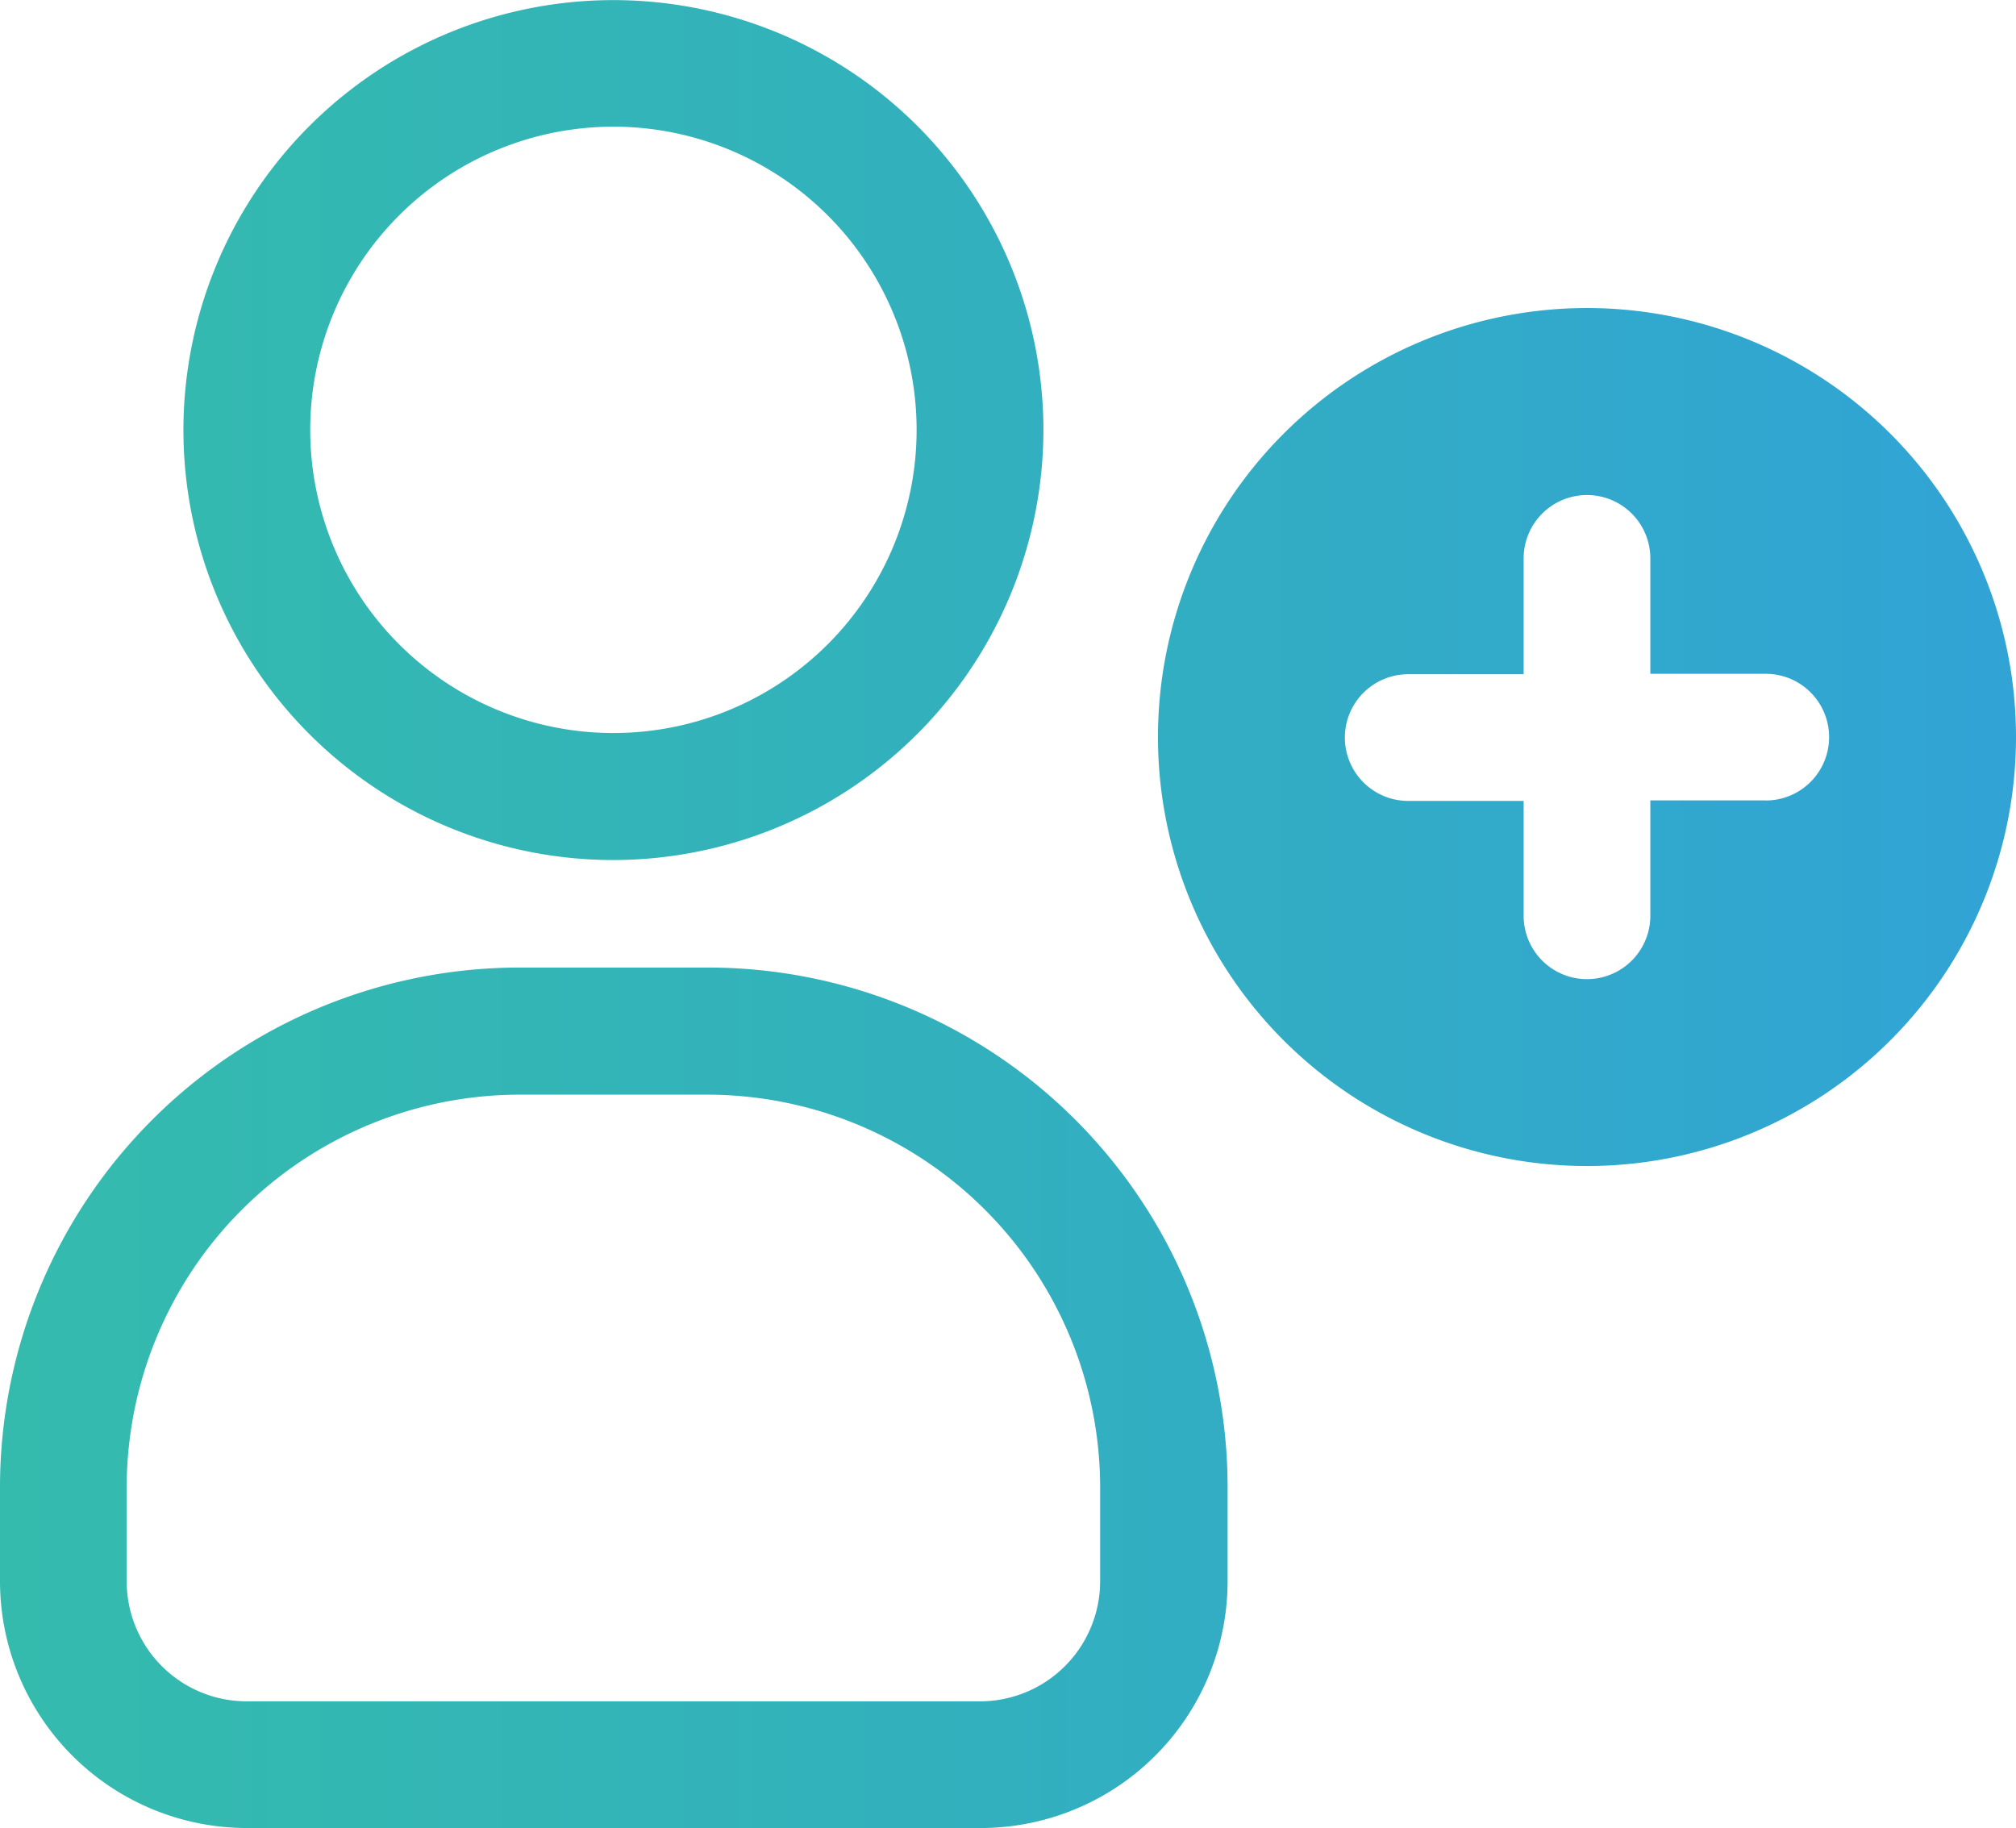 <svg xmlns="http://www.w3.org/2000/svg" xmlns:xlink="http://www.w3.org/1999/xlink" width="18.618" height="16.883" viewBox="0 0 18.618 16.883"><defs><style>.cls-1 {
fill: url(#linear-gradient);
}</style><linearGradient id="linear-gradient" y1=".5" x2="1" y2=".5" gradientUnits="objectBoundingBox"><stop offset="0" stop-color="#34bbad"/><stop offset=".454" stop-color="#32b0be"/><stop offset="1" stop-color="#31a1da"/></linearGradient></defs><path id="Caminho_1203" data-name="Caminho 1203" class="cls-1" d="M873.313 852.946a3.971 3.971.0 113.971-3.971 3.976 3.976.0 01-3.971 3.971zm0-6.773a2.8 2.8.0 102.8 2.8A2.8 2.8.0 00873.313 846.173zm3.386 15.713h-6.773a2.281 2.281.0 01-2.278-2.278v-.869a4.8 4.8.0 014.8-4.8h1.737a4.8 4.8.0 014.8 4.8v.869A2.281 2.281.0 01876.7 861.886zm-4.255-6.773a3.63 3.63.0 00-3.626 3.626v.869a1.109 1.109.0 001.108 1.108H876.7a1.11 1.11.0 001.108-1.108v-.869a3.63 3.63.0 00-3.626-3.626zm9.86-7.265a3.962 3.962.0 103.962 3.962A3.962 3.962.0 00882.3 847.848zm1.651 4.547h-1.066v1.066a.585.585.0 01-1.17.0V852.4h-1.066a.585.585.0 010-1.17h1.066V850.16a.585.585.0 111.17.0v1.066h1.066a.585.585.0 110 1.17z" transform="translate(-867.648 -845.003)"/></svg>